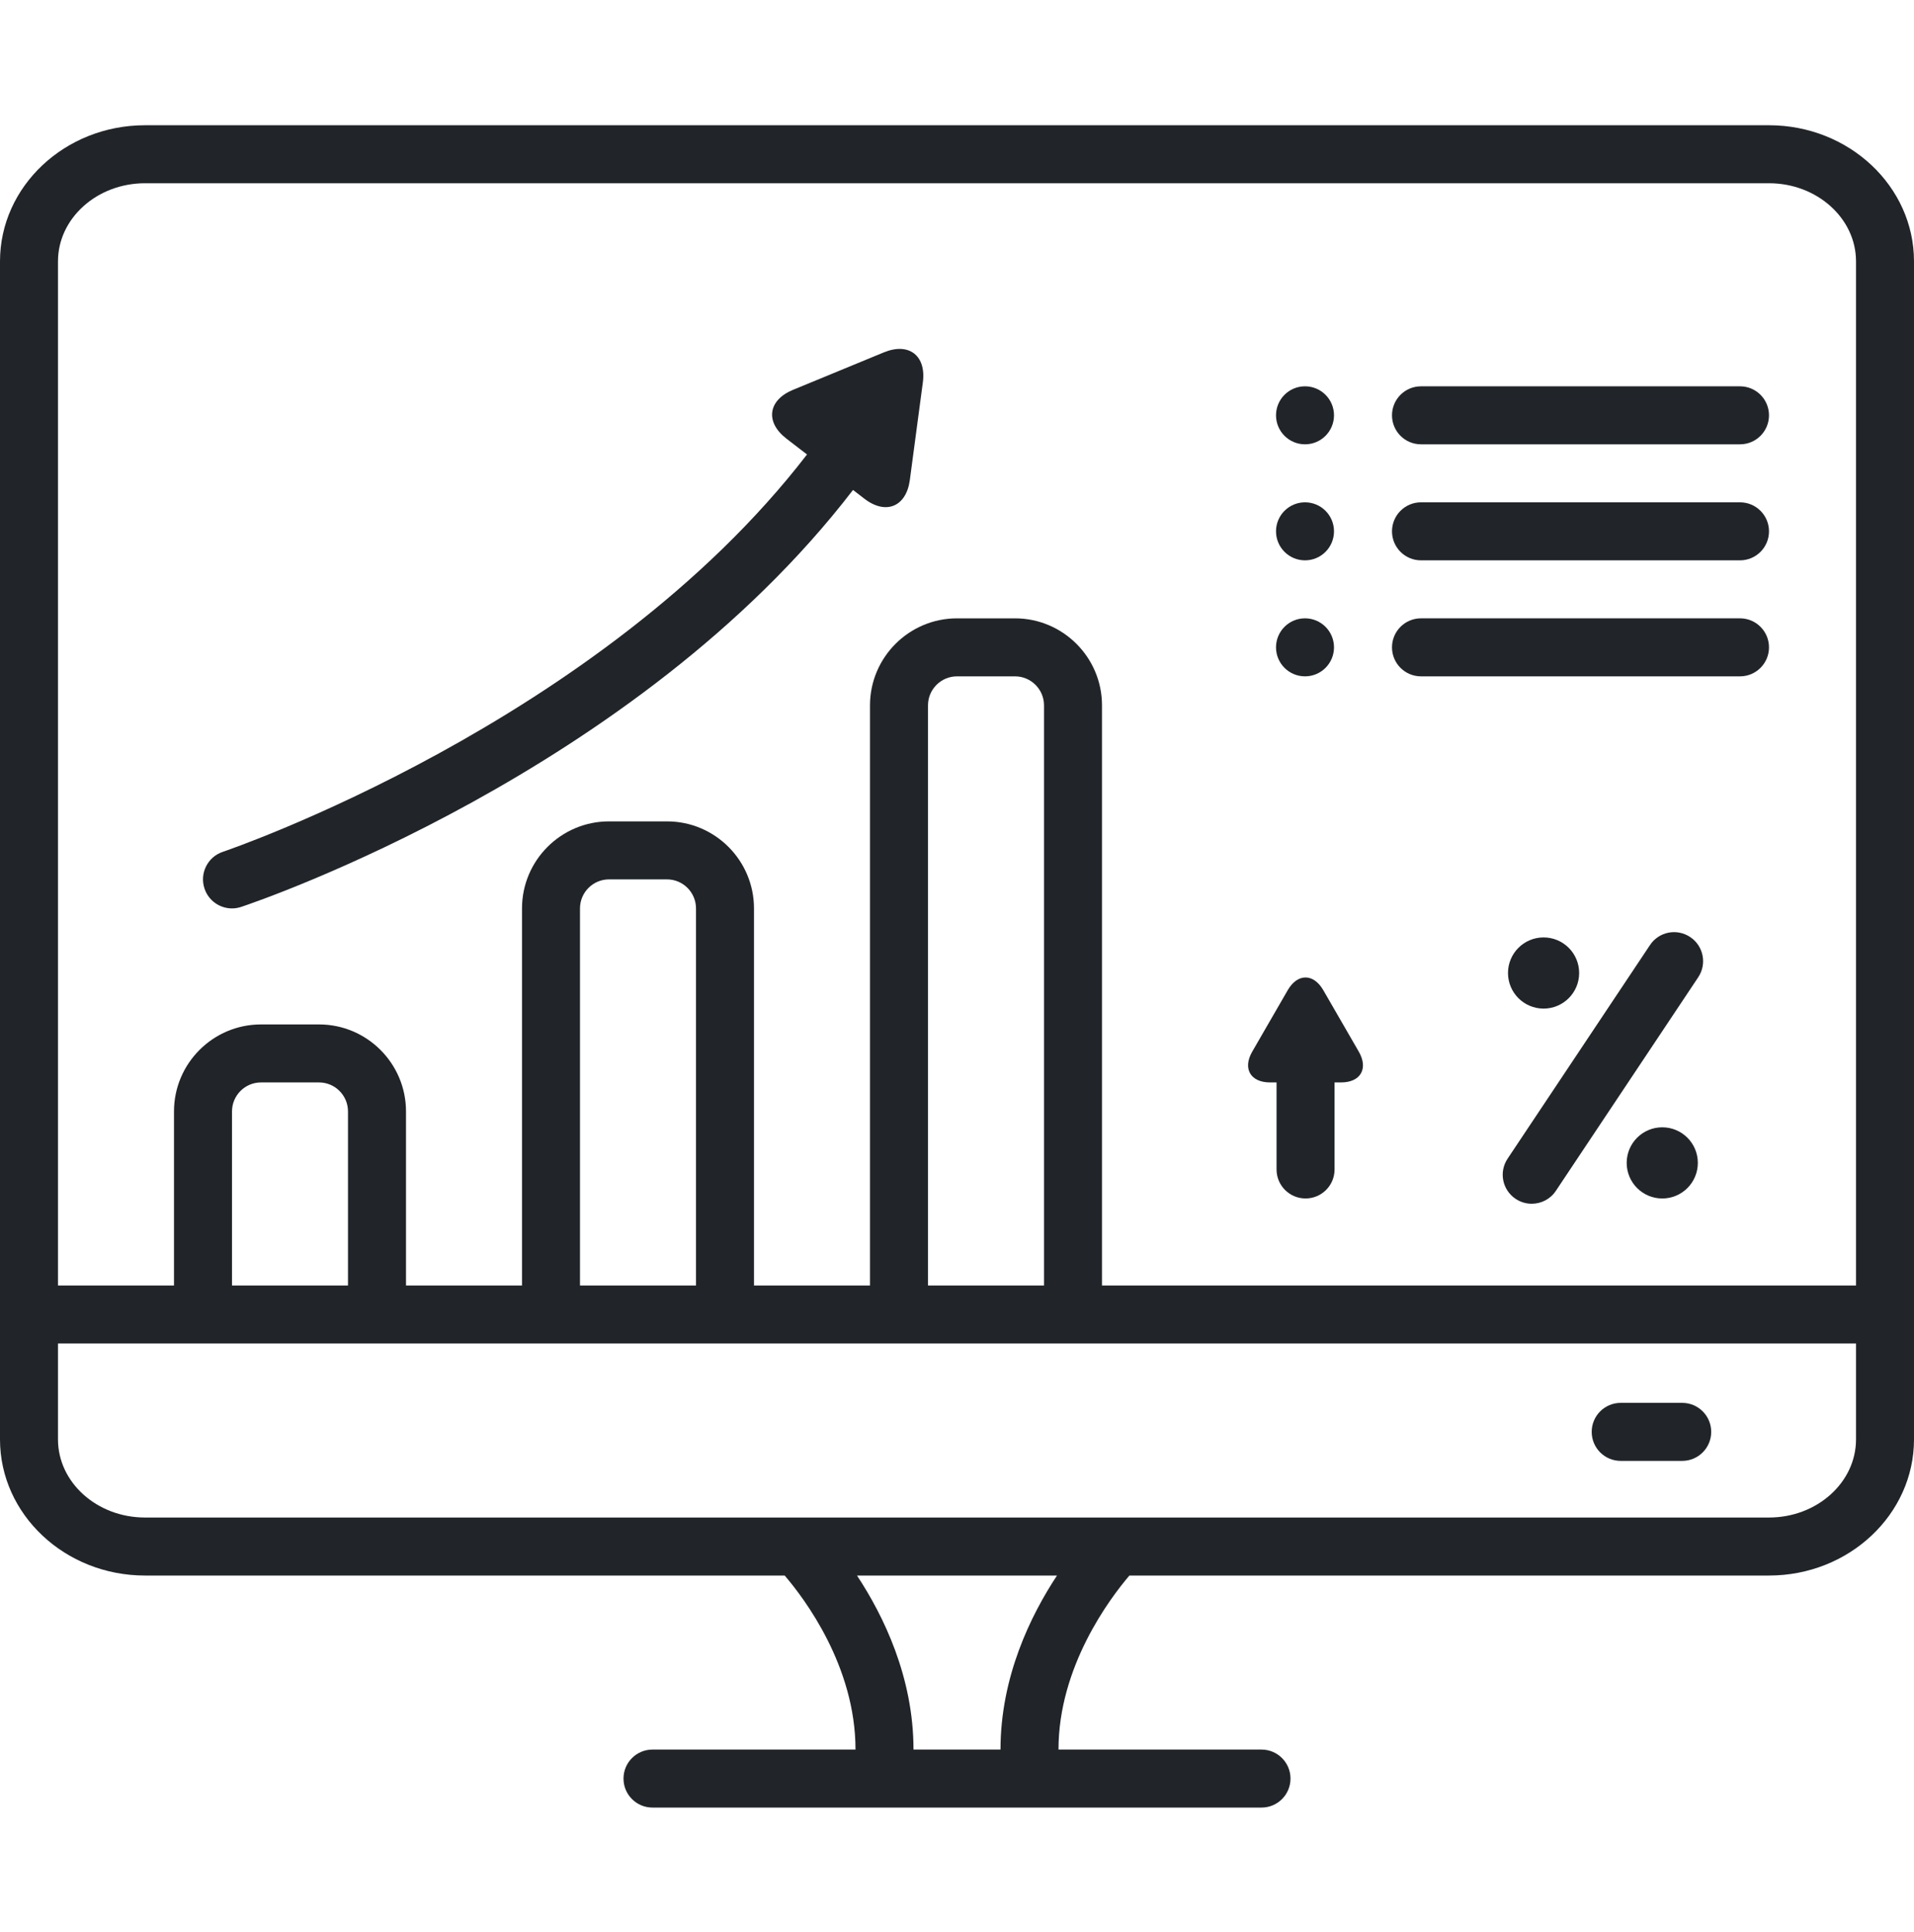<svg width="107" height="108" viewBox="0 0 107 108" fill="none" xmlns="http://www.w3.org/2000/svg">
<path d="M8.106 88.061H43.867C44.971 89.348 47.826 93.129 47.826 97.788H36.477C35.582 97.788 34.856 98.513 34.856 99.409C34.856 100.306 35.582 101.03 36.477 101.03H70.523C71.419 101.03 72.144 100.306 72.144 99.409C72.144 98.513 71.419 97.788 70.523 97.788H59.174C59.174 93.156 62.036 89.354 63.138 88.061H98.894C103.364 88.061 107 84.648 107 80.454V14.607C107 10.413 103.364 7 98.894 7H8.106C3.636 7 0 10.413 0 14.607V80.452C0 84.648 3.636 88.061 8.106 88.061ZM55.932 97.788H51.068C51.068 93.733 49.387 90.299 47.91 88.061H59.09C57.613 90.299 55.932 93.733 55.932 97.788ZM98.894 84.818H8.106C5.425 84.818 3.242 82.86 3.242 80.454V75.091H9.727H22.697H29.182H42.151H48.636H61.606H103.758V80.454C103.758 82.86 101.575 84.818 98.894 84.818ZM19.454 71.849H12.97V62.121C12.97 61.226 13.698 60.5 14.591 60.5H17.833C18.727 60.5 19.454 61.226 19.454 62.121V71.849ZM38.909 71.849H32.424V50.773C32.424 49.879 33.152 49.151 34.045 49.151H37.288C38.181 49.151 38.909 49.879 38.909 50.773V71.849ZM58.364 71.849H51.879V39.424C51.879 38.531 52.607 37.803 53.5 37.803H56.742C57.637 37.803 58.364 38.531 58.364 39.424V71.849ZM8.106 10.242H98.894C101.575 10.242 103.758 12.201 103.758 14.607V71.849H61.606V39.424C61.606 36.743 59.424 34.561 56.742 34.561H53.5C50.819 34.561 48.636 36.743 48.636 39.424V71.849H42.151V50.773C42.151 48.091 39.969 45.909 37.288 45.909H34.045C31.364 45.909 29.182 48.091 29.182 50.773V71.849H22.697V62.121C22.697 59.44 20.515 57.258 17.833 57.258H14.591C11.909 57.258 9.727 59.44 9.727 62.121V71.849H3.242V14.607C3.242 12.201 5.425 10.242 8.106 10.242Z" fill="#212529"/>
<path d="M72.955 24.834C73.851 24.834 74.576 24.108 74.576 23.213C74.576 22.318 73.851 21.592 72.955 21.592C72.06 21.592 71.334 22.318 71.334 23.213C71.334 24.108 72.06 24.834 72.955 24.834Z" fill="#212529"/>
<path d="M79.44 24.834H97.273C98.169 24.834 98.894 24.108 98.894 23.213C98.894 22.318 98.169 21.592 97.273 21.592H79.44C78.543 21.592 77.818 22.318 77.818 23.213C77.818 24.108 78.543 24.834 79.44 24.834Z" fill="#212529"/>
<path d="M72.955 31.319C73.851 31.319 74.576 30.593 74.576 29.697C74.576 28.802 73.851 28.076 72.955 28.076C72.06 28.076 71.334 28.802 71.334 29.697C71.334 30.593 72.06 31.319 72.955 31.319Z" fill="#212529"/>
<path d="M79.44 31.319H97.273C98.169 31.319 98.894 30.592 98.894 29.697C98.894 28.802 98.169 28.076 97.273 28.076H79.44C78.543 28.076 77.818 28.802 77.818 29.697C77.818 30.592 78.543 31.319 79.44 31.319Z" fill="#212529"/>
<path d="M72.955 37.803C73.851 37.803 74.576 37.077 74.576 36.182C74.576 35.286 73.851 34.56 72.955 34.56C72.06 34.56 71.334 35.286 71.334 36.182C71.334 37.077 72.06 37.803 72.955 37.803Z" fill="#212529"/>
<path d="M79.44 37.803H97.273C98.169 37.803 98.894 37.077 98.894 36.182C98.894 35.287 98.169 34.56 97.273 34.56H79.44C78.543 34.56 77.818 35.287 77.818 36.182C77.818 37.077 78.543 37.803 79.44 37.803Z" fill="#212529"/>
<path d="M12.969 50.774C13.137 50.774 13.311 50.746 13.481 50.69C14.432 50.372 35.549 43.188 47.687 27.385C47.906 27.553 48.134 27.73 48.322 27.874C49.52 28.797 50.665 28.325 50.864 26.825C51.064 25.326 51.391 22.873 51.591 21.373C51.79 19.873 50.809 19.12 49.412 19.695C48.014 20.272 45.725 21.216 44.328 21.791C42.93 22.369 42.766 23.594 43.965 24.517C44.298 24.773 44.696 25.079 45.115 25.402C33.54 40.429 12.68 47.536 12.456 47.611C11.607 47.895 11.148 48.814 11.432 49.662C11.657 50.344 12.291 50.774 12.969 50.774Z" fill="#212529"/>
<path d="M94.042 78.41H90.604C89.707 78.41 88.982 79.135 88.982 80.031C88.982 80.928 89.707 81.653 90.604 81.653H94.042C94.939 81.653 95.663 80.928 95.663 80.031C95.663 79.135 94.939 78.41 94.042 78.41Z" fill="#212529"/>
<path d="M70.999 60.5C71.106 60.5 71.244 60.5 71.364 60.5V65.364C71.364 66.261 72.089 66.985 72.985 66.985C73.882 66.985 74.607 66.261 74.607 65.364V60.5C74.725 60.5 74.863 60.5 74.97 60.5C76.062 60.5 76.508 59.727 75.962 58.78C75.416 57.834 74.522 56.287 73.976 55.342C73.43 54.397 72.536 54.397 71.99 55.342C71.444 56.287 70.55 57.835 70.004 58.78C69.458 59.725 69.908 60.5 70.999 60.5Z" fill="#212529"/>
<path d="M86.292 56.373C87.391 56.373 88.281 55.482 88.281 54.384C88.281 53.285 87.391 52.395 86.292 52.395C85.193 52.395 84.303 53.285 84.303 54.384C84.303 55.482 85.193 56.373 86.292 56.373Z" fill="#212529"/>
<path d="M92.927 66.986C94.025 66.986 94.916 66.096 94.916 64.997C94.916 63.898 94.025 63.008 92.927 63.008C91.828 63.008 90.938 63.898 90.938 64.997C90.938 66.096 91.828 66.986 92.927 66.986Z" fill="#212529"/>
<path d="M92.24 52.823L84.281 64.76C83.783 65.505 83.984 66.511 84.73 67.008C85.007 67.192 85.319 67.281 85.628 67.281C86.152 67.281 86.668 67.028 86.979 66.559L94.937 54.622C95.435 53.878 95.234 52.87 94.488 52.374C93.738 51.874 92.733 52.077 92.24 52.823Z" fill="#212529"/>
</svg>
